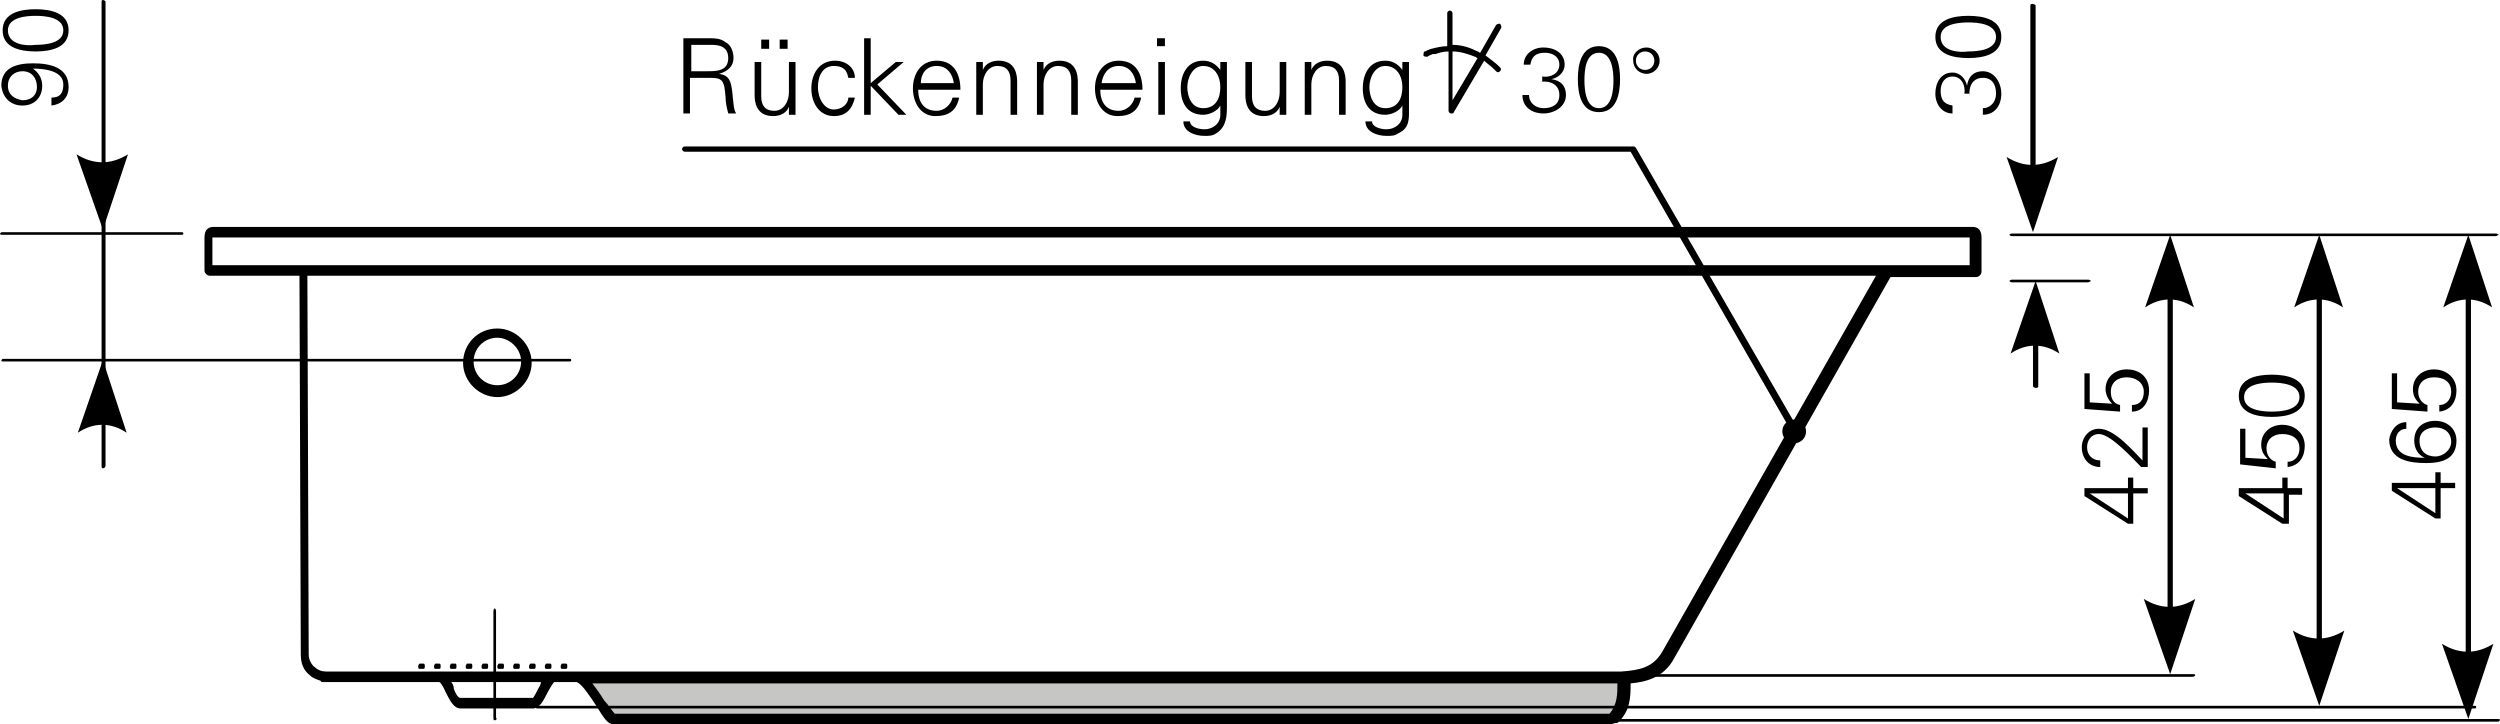 <?xml version="1.0" encoding="utf-8"?>
<!-- Generator: Adobe Illustrator 23.0.1, SVG Export Plug-In . SVG Version: 6.00 Build 0)  -->
<svg version="1.1" id="Ebene_1" xmlns="http://www.w3.org/2000/svg" xmlns:xlink="http://www.w3.org/1999/xlink" x="0px" y="0px"
	 viewBox="0 0 189.5 54.9" style="enable-background:new 0 0 189.5 54.9;" xml:space="preserve">
<style type="text/css">
	.st0{fill-rule:evenodd;clip-rule:evenodd;fill:#C6C6C5;}
	.st1{fill-rule:evenodd;clip-rule:evenodd;}
</style>
<g>
	<path class="st0" d="M46.7,54.6c-0.5,0-2-3.2-3-3.3h79.2c0,1.1,0.1,2.2-0.9,3.3C96.1,54.6,69.3,54.6,46.7,54.6L46.7,54.6z"/>
</g>
<g>
	<path d="M37.7,30.1c-1.4,0-2.6-1.2-2.6-2.6s1.1-2.6,2.6-2.6c1.4,0,2.6,1.2,2.6,2.6S39.1,30.1,37.7,30.1z M37.7,25.6
		c-1,0-1.8,0.8-1.8,1.8s0.8,1.8,1.8,1.8s1.8-0.8,1.8-1.8S38.6,25.6,37.7,25.6z"/>
</g>
<g>
	<path d="M7.8,29.1c-0.1,0-0.1-0.1-0.1-0.1V14.7c0-0.1,0.1-0.1,0.1-0.1S8,14.6,8,14.7v14.2C8,29,7.9,29.1,7.8,29.1z"/>
</g>
<g>
	<path d="M43.2,27.4h-43c-0.1,0-0.1-0.1-0.1-0.1s0.1-0.1,0.1-0.1h43c0.1,0,0.1,0.1,0.1,0.1S43.3,27.4,43.2,27.4z M158.3,21.4h-5.8
		c-0.1,0-0.2-0.1-0.2-0.1s0.1-0.1,0.2-0.1h5.8c0.1,0,0.2,0.1,0.2,0.1S158.3,21.4,158.3,21.4z M189.2,17.9h-36.7
		c-0.1,0-0.2-0.1-0.2-0.1s0.1-0.1,0.2-0.1h36.7c0.1,0,0.2,0.1,0.2,0.1S189.2,17.9,189.2,17.9z M13.8,17.8H0.1
		c-0.1,0-0.1-0.1-0.1-0.1s0.1-0.1,0.1-0.1h13.7c0.1,0,0.1,0.1,0.1,0.1S13.9,17.8,13.8,17.8z"/>
</g>
<g>
	<path d="M42.9,50.7h-0.3c-0.1,0-0.1-0.1-0.1-0.2s0.1-0.2,0.1-0.2h0.3c0.1,0,0.1,0.1,0.1,0.2S43,50.7,42.9,50.7z M41.7,50.7h-0.3
		c-0.1,0-0.1-0.1-0.1-0.2s0.1-0.2,0.1-0.2h0.3c0.1,0,0.1,0.1,0.1,0.2S41.8,50.7,41.7,50.7z M40.5,50.7h-0.3c-0.1,0-0.1-0.1-0.1-0.2
		s0.1-0.2,0.1-0.2h0.3c0.1,0,0.1,0.1,0.1,0.2S40.6,50.7,40.5,50.7z M39.3,50.7H39c-0.1,0-0.1-0.1-0.1-0.2s0.1-0.2,0.1-0.2h0.3
		c0.1,0,0.1,0.1,0.1,0.2S39.4,50.7,39.3,50.7z M38.1,50.7h-0.3c-0.1,0-0.1-0.1-0.1-0.2s0.1-0.2,0.1-0.2h0.3c0.1,0,0.1,0.1,0.1,0.2
		S38.2,50.7,38.1,50.7z M36.9,50.7h-0.3c-0.1,0-0.1-0.1-0.1-0.2s0.1-0.2,0.1-0.2h0.3c0.1,0,0.1,0.1,0.1,0.2S37,50.7,36.9,50.7z
		 M35.7,50.7h-0.3c-0.1,0-0.1-0.1-0.1-0.2s0.1-0.2,0.1-0.2h0.3c0.1,0,0.1,0.1,0.1,0.2S35.8,50.7,35.7,50.7z M34.5,50.7h-0.3
		c-0.1,0-0.1-0.1-0.1-0.2s0.1-0.2,0.1-0.2h0.3c0.1,0,0.1,0.1,0.1,0.2S34.6,50.7,34.5,50.7z M33.3,50.7H33c-0.1,0-0.1-0.1-0.1-0.2
		s0.1-0.2,0.1-0.2h0.3c0.1,0,0.1,0.1,0.1,0.2S33.4,50.7,33.3,50.7z M32.1,50.7h-0.3c-0.1,0-0.1-0.1-0.1-0.2s0.1-0.2,0.1-0.2h0.3
		c0.1,0,0.1,0.1,0.1,0.2S32.2,50.7,32.1,50.7z"/>
</g>
<g>
	<path d="M37.5,54.6c-0.1,0-0.1-0.1-0.1-0.2v-8.1c0-0.1,0.1-0.2,0.1-0.2s0.1,0.1,0.1,0.2v8.1C37.7,54.5,37.6,54.6,37.5,54.6z"/>
</g>
<g>
	<path d="M189.4,54.7h-69.2c-0.1,0-0.1-0.1-0.1-0.1s0.1-0.1,0.1-0.1h69.2c0.1,0,0.1,0.1,0.1,0.1S189.4,54.7,189.4,54.7z M187.6,53.7
		H40.7c-0.1,0-0.1-0.1-0.1-0.1s0.1-0.1,0.1-0.1h146.9c0.1,0,0.1,0.1,0.1,0.1S187.7,53.7,187.6,53.7z M166.2,51.3H122
		c-0.1,0-0.1-0.1-0.1-0.1s0.1-0.1,0.1-0.1h44.3c0.1,0,0.1,0.1,0.1,0.1S166.3,51.3,166.2,51.3z"/>
</g>
<g>
	<path d="M7.8,16.8c-0.1,0-0.1-0.1-0.1-0.1V0.1C7.7,0.1,7.7,0,7.8,0S8,0.1,8,0.1v16.5C8,16.7,7.9,16.8,7.8,16.8z"/>
</g>
<g>
	<path class="st1" d="M7.8,17.4l-2-5.7c1.3,0.8,2.6,0.8,3.9,0L7.8,17.4L7.8,17.4z"/>
</g>
<g>
	<path d="M154.1,17c-0.1,0-0.2-0.1-0.2-0.1V0.4c0-0.1,0.1-0.1,0.2-0.1s0.2,0.1,0.2,0.1v16.5C154.3,16.9,154.2,17,154.1,17z"/>
</g>
<g>
	<path class="st1" d="M154.1,17.6l-2-5.7c1.3,0.8,2.6,0.8,3.9,0L154.1,17.6L154.1,17.6z"/>
</g>
<g>
	<path d="M7.8,35.5c-0.1,0-0.1-0.1-0.1-0.2v-7.1c0-0.1,0.1-0.1,0.1-0.1S8,28.1,8,28.2v7.1C8,35.4,7.9,35.5,7.8,35.5z"/>
</g>
<g>
	<path class="st1" d="M7.8,27.3l-1.9,5.5c1.2-0.8,2.5-0.8,3.7,0L7.8,27.3L7.8,27.3z"/>
</g>
<g>
	<path d="M154.3,29.4c-0.1,0-0.2-0.1-0.2-0.1v-7.1c0-0.1,0.1-0.1,0.2-0.1s0.2,0.1,0.2,0.1v7.1C154.5,29.4,154.4,29.4,154.3,29.4z"/>
</g>
<g>
	<path class="st1" d="M154.3,21.3l-1.9,5.5c1.2-0.8,2.5-0.8,3.7,0L154.3,21.3L154.3,21.3z"/>
</g>
<g>
	<path d="M164.5,50.5c-0.1,0-0.2-0.1-0.2-0.2V18.6c0-0.1,0.1-0.1,0.2-0.1s0.2,0.1,0.2,0.1v31.8C164.6,50.4,164.5,50.5,164.5,50.5z"
		/>
</g>
<g>
	<path class="st1" d="M164.5,51.1l-2-5.7c1.3,0.8,2.6,0.8,3.9,0L164.5,51.1L164.5,51.1z"/>
</g>
<g>
	<path class="st1" d="M164.5,17.8l-1.9,5.5c1.2-0.8,2.5-0.8,3.7,0L164.5,17.8L164.5,17.8z"/>
</g>
<g>
	<path d="M175.8,52.9c-0.1,0-0.2-0.1-0.2-0.2V18.6c0-0.1,0.1-0.1,0.2-0.1s0.2,0.1,0.2,0.1v34.1C175.9,52.8,175.9,52.9,175.8,52.9z"
		/>
</g>
<g>
	<path class="st1" d="M175.8,53.5l-2-5.7c1.3,0.8,2.6,0.8,3.9,0L175.8,53.5L175.8,53.5z"/>
</g>
<g>
	<path class="st1" d="M175.8,17.8l-1.9,5.5c1.2-0.8,2.5-0.8,3.7,0L175.8,17.8L175.8,17.8z"/>
</g>
<g>
	<path d="M187.1,53.9c-0.1,0-0.2-0.1-0.2-0.2V18.6c0-0.1,0.1-0.1,0.2-0.1s0.2,0.1,0.2,0.1v35.1C187.3,53.8,187.2,53.9,187.1,53.9z"
		/>
</g>
<g>
	<path class="st1" d="M187.1,54.5l-2-5.7c1.3,0.8,2.6,0.8,3.9,0L187.1,54.5L187.1,54.5z"/>
</g>
<g>
	<path class="st1" d="M187.1,17.8l-1.9,5.5c1.2-0.8,2.5-0.8,3.7,0L187.1,17.8L187.1,17.8z"/>
</g>
<g>
	<path d="M162.8,37.4V37h-1.1v-0.8h-0.4V37h-3.3v0.6l3.3,2.1h0.4v-2.3H162.8L162.8,37.4z M161.3,37.4v1.9l-2.9-1.9v0H161.3
		L161.3,37.4z"/>
</g>
<g>
	<path d="M162.8,32.4h-0.4v2.5c-0.7-0.7-2.1-2.4-3.3-2.4c-0.8,0-1.3,0.7-1.3,1.4c0,0.8,0.5,1.5,1.4,1.5v-0.5c-0.6,0-1-0.4-1-1
		c0-0.5,0.3-1,0.9-1c0.9,0,2.6,1.9,3.2,2.5h0.5V32.4L162.8,32.4z"/>
</g>
<g>
	<path d="M160.7,31.2v-0.5c-0.5-0.1-0.7-0.5-0.7-1c0-0.7,0.5-1.1,1.2-1.1s1.3,0.4,1.3,1.1c0,0.6-0.3,1-0.9,1v0.5
		c0.9,0,1.3-0.8,1.3-1.6c0-1-0.7-1.6-1.7-1.6c-0.9,0-1.6,0.6-1.6,1.5c0,0.4,0.2,0.8,0.5,1.1l0,0l-1.7-0.1v-2.2h-0.4v2.7L160.7,31.2
		L160.7,31.2z"/>
</g>
<g>
	<path d="M0.6,6.5c0-0.7,0.5-1.1,1.1-1.1c0.7,0,1.1,0.5,1.1,1.2c0,0.6-0.4,1-1.1,1C1.1,7.5,0.6,7.2,0.6,6.5L0.6,6.5z M3.9,8
		c0.8-0.1,1.3-0.6,1.3-1.4c0-1.5-1.4-1.8-2.7-1.8c-1.2,0-2.4,0.3-2.4,1.7C0.2,7.4,0.8,8,1.7,8c0.9,0,1.5-0.6,1.5-1.5
		c0-0.6-0.3-1-0.7-1.3v0c0.7,0,2.3,0.1,2.3,1.2c0,0.6-0.2,1-0.9,1V8L3.9,8z"/>
</g>
<g>
	<path d="M0.6,2.3c0-1,1.4-1.1,2.1-1.1c0.7,0,2.1,0.1,2.1,1.1c0,1-1.4,1.1-2.1,1.1C2,3.5,0.6,3.4,0.6,2.3L0.6,2.3z M0.2,2.3
		c0,1.3,1.3,1.6,2.5,1.6s2.5-0.3,2.5-1.6c0-1.3-1.3-1.6-2.5-1.6S0.2,1,0.2,2.3L0.2,2.3z"/>
</g>
<g>
	<path d="M149.3,7.3c-0.1-0.7,0.2-1.4,1-1.4c0.7,0,1,0.5,1,1.2c0,0.6-0.4,1.1-1,1.1v0.5c0.9,0,1.4-0.7,1.4-1.6
		c0-0.8-0.5-1.7-1.4-1.7c-0.7,0-1.1,0.4-1.2,1.1h0c-0.1-0.5-0.5-1-1.1-1c-0.9,0-1.3,0.8-1.3,1.6c0,0.8,0.5,1.5,1.3,1.5V8
		c-0.6-0.1-0.9-0.4-0.9-1.1c0-0.6,0.3-1.1,0.9-1.1c0.7,0,1,0.7,0.9,1.3H149.3L149.3,7.3z"/>
</g>
<g>
	<path d="M147.1,2.8c0-1,1.4-1.1,2.1-1.1c0.7,0,2.1,0.1,2.1,1.1c0,1-1.4,1.1-2.1,1.1C148.5,4,147.1,3.9,147.1,2.8L147.1,2.8z
		 M146.7,2.8c0,1.3,1.3,1.6,2.5,1.6s2.5-0.3,2.5-1.6c0-1.3-1.3-1.6-2.5-1.6S146.7,1.5,146.7,2.8L146.7,2.8z"/>
</g>
<g>
	<path d="M122.1,54.9H46.5c-0.4,0-0.7-0.4-1.3-1.4c-0.4-0.6-1.1-1.7-1.5-1.8H42c-0.1,0.1-0.4,0.6-0.5,0.8c-0.3,0.6-0.6,1.2-1.1,1.2
		c0,0,0,0,0,0l-5.5,0c-0.5,0-0.8-0.6-1.1-1.2c-0.1-0.2-0.3-0.7-0.5-0.8l-8.1,0c-0.2,0-0.4,0-0.6,0h-0.1c-0.1,0-0.2,0-0.2-0.1
		c-0.3-0.1-0.6-0.2-0.8-0.4c-0.5-0.4-0.7-0.9-0.7-1.6l-0.1-28.7h-6.8c-0.2,0-0.4-0.2-0.4-0.4V18c0-0.7,0.4-0.8,0.7-0.8l133.3,0
		c0.3,0,0.7,0.1,0.7,0.8l0,2.6c0,0.2-0.2,0.4-0.4,0.4h-6.5l-16.4,28.9c-0.8,1.5-2.2,1.8-3.3,1.9c0,1,0,2.1-1,3
		C122.3,54.8,122.2,54.9,122.1,54.9z M46.6,54.1L46.6,54.1L46.6,54.1z M46.6,54.1h75.4c0.6-0.7,0.6-1.5,0.6-2.3H44.9
		c0.3,0.4,0.6,0.8,0.9,1.3C46.1,53.4,46.4,53.9,46.6,54.1z M34.2,51.7c0.1,0.1,0.2,0.3,0.2,0.5c0.1,0.3,0.3,0.7,0.5,0.7l5.5,0
		c0.1-0.1,0.3-0.5,0.4-0.7c0.1-0.2,0.2-0.3,0.2-0.5H34.2z M43.7,50.9h79.2c0,0,0,0,0,0c1.4-0.1,2.4-0.3,3.1-1.5l16.2-28.5l-118.9,0
		l0.1,28.7c0,0.4,0.2,0.8,0.5,1c0.2,0.2,0.5,0.3,0.8,0.3l8.5,0c0.1,0,0.1,0,0.2,0h8.6c0,0,0.1,0,0.1,0L43.7,50.9
		C43.7,50.9,43.7,50.9,43.7,50.9z M16.1,20.1h6.3c0,0,0,0,0.1,0l120.4,0c0,0,0,0,0,0h6.4V18c0,0,0,0,0,0L16.1,18c0,0,0,0,0,0V20.1z"
		/>
</g>
<g>
	<path d="M116.8,6.2c0.7-0.1,1.4,0.2,1.4,1c0,0.7-0.5,1-1.2,1c-0.6,0-1.1-0.4-1.1-1h-0.5c0,0.9,0.7,1.4,1.6,1.4
		c0.8,0,1.7-0.5,1.7-1.4c0-0.7-0.4-1.1-1.1-1.2v0c0.5-0.1,1-0.5,1-1.1c0-0.9-0.8-1.3-1.6-1.3c-0.8,0-1.5,0.5-1.5,1.3h0.5
		c0.1-0.6,0.4-0.9,1.1-0.9c0.6,0,1.1,0.3,1.1,0.9c0,0.7-0.7,1-1.3,0.9V6.2L116.8,6.2z"/>
</g>
<g>
	<path d="M121.2,4c1,0,1.1,1.4,1.1,2.1c0,0.7-0.1,2.1-1.1,2.1c-1,0-1.1-1.4-1.1-2.1C120.1,5.3,120.2,4,121.2,4L121.2,4z M121.2,3.5
		c-1.3,0-1.6,1.3-1.6,2.5s0.3,2.5,1.6,2.5c1.3,0,1.6-1.3,1.6-2.5S122.5,3.5,121.2,3.5L121.2,3.5z"/>
</g>
<g>
	<path d="M125.8,4.6c0-0.6-0.5-1-1-1c-0.6,0-1.1,0.5-1,1c0,0.6,0.5,1,1,1C125.3,5.6,125.8,5.2,125.8,4.6L125.8,4.6z M124,4.6
		c0-0.4,0.3-0.7,0.7-0.7c0.4,0,0.7,0.3,0.7,0.7c0,0.4-0.3,0.7-0.7,0.7C124.3,5.3,124,5,124,4.6L124,4.6z"/>
</g>
<g>
	<path class="st1" d="M108.2,4.3c-0.1,0-0.3,0-0.3-0.1c0-0.1,0-0.3,0.1-0.3l0,0c0.1,0,0.2-0.1,0.2-0.1c0.1,0,0.2-0.1,0.3-0.1h0l0,0
		c0.4-0.1,0.8-0.2,1.2-0.2V1c0-0.1,0.1-0.2,0.2-0.2c0.1,0,0.2,0.1,0.2,0.2v2.4c0.7,0,1.3,0.2,1.9,0.5c0.1,0,0.1,0.1,0.2,0.1l1.2-2.1
		c0.1-0.1,0.2-0.1,0.3-0.1c0.1,0.1,0.1,0.2,0.1,0.3l-1.2,2.1c0.4,0.3,0.8,0.6,1.1,0.9c0.1,0.1,0.1,0.2,0,0.3c-0.1,0.1-0.2,0.1-0.3,0
		c-0.1-0.1-0.2-0.2-0.2-0.2c-0.2-0.2-0.5-0.4-0.7-0.6l-2.3,3.9c0,0.1-0.1,0.1-0.2,0.1c-0.1,0-0.2-0.1-0.2-0.2V3.9
		c-0.4,0-0.7,0.1-1,0.2l0,0c0,0-0.1,0-0.1,0c0,0-0.1,0-0.1,0C108.4,4.2,108.3,4.2,108.2,4.3L108.2,4.3L108.2,4.3z M112,4.4
		c-0.1,0-0.1-0.1-0.2-0.1c-0.5-0.2-1.1-0.4-1.7-0.4v3.7L112,4.4L112,4.4z"/>
</g>
<g>
	<path d="M52.4,5.4v-2h1.2c0.5,0,1.6-0.1,1.6,1c0,1-0.9,1-1.6,1H52.4L52.4,5.4z M52.4,5.9h1.4c1,0,1.1,0.2,1.2,1.5
		c0,0.4,0.1,0.8,0.2,1.2h0.6c-0.2-0.3-0.2-0.8-0.3-1.7c-0.1-0.7-0.2-1.2-1-1.3v0c0.7-0.2,1.1-0.6,1.1-1.2c0-0.5-0.2-1-0.6-1.2
		c-0.4-0.3-0.8-0.3-1.3-0.3h-1.9v5.7h0.5V5.9L52.4,5.9z"/>
</g>
<g>
	<path d="M59.7,3.7V3h-0.6v0.7H59.7L59.7,3.7z M58.3,3.7V3h-0.6v0.7H58.3L58.3,3.7z M59.8,7c0,0.7-0.4,1.4-1.1,1.4
		c-0.7,0-1-0.4-1-1.1V4.7h-0.5v2.5c0,0.5,0.1,1.6,1.4,1.6c0.5,0,1-0.2,1.2-0.7l0,0l0,0.6h0.5c0-0.3,0-0.6,0-0.9V4.7h-0.5V7L59.8,7z"
		/>
</g>
<g>
	<path d="M64.8,5.9c0-0.8-0.7-1.3-1.5-1.3c-1.2,0-1.8,1-1.8,2.1c0,1.1,0.6,2.1,1.7,2.1c0.9,0,1.4-0.5,1.6-1.4h-0.5
		c0,0.5-0.5,0.9-1.1,0.9c-0.7,0-1.2-0.8-1.2-1.7C62,5.7,62.4,5,63.2,5c0.7,0,1,0.3,1.1,0.9H64.8L64.8,5.9z"/>
</g>
<g>
	<polygon points="66,2.9 65.5,2.9 65.5,8.7 66,8.7 66,6.5 68.1,8.7 68.7,8.7 66.5,6.4 68.5,4.7 67.9,4.7 66,6.3 66,2.9 	"/>
</g>
<g>
	<path d="M72.8,6.8c0-1.2-0.5-2.2-1.8-2.2c-1.2,0-1.8,1-1.8,2.1c0,1.1,0.6,2.1,1.7,2.1c1,0,1.6-0.4,1.8-1.4h-0.5
		c-0.1,0.5-0.6,1-1.2,1c-1,0-1.4-0.7-1.4-1.6H72.8L72.8,6.8z M69.8,6.3C69.8,5.6,70.2,5,71,5c0.8,0,1.2,0.6,1.3,1.3H69.8L69.8,6.3z"
		/>
</g>
<g>
	<path d="M74.5,6.4c0-0.7,0.4-1.4,1.1-1.4c0.7,0,1,0.4,1,1.1v2.6h0.5V6.2c0-0.5-0.1-1.6-1.4-1.6c-0.5,0-1,0.2-1.2,0.7l0,0l0-0.6H74
		c0,0.3,0,0.6,0,0.9v3.1h0.5V6.4L74.5,6.4z"/>
</g>
<g>
	<path d="M79.1,6.4c0-0.7,0.4-1.4,1.1-1.4c0.7,0,1,0.4,1,1.1v2.6h0.5V6.2c0-0.5-0.1-1.6-1.4-1.6c-0.5,0-1,0.2-1.2,0.7l0,0l0-0.6
		h-0.5c0,0.3,0,0.6,0,0.9v3.1h0.5V6.4L79.1,6.4z"/>
</g>
<g>
	<path d="M86.6,6.8c0-1.2-0.5-2.2-1.8-2.2c-1.2,0-1.8,1-1.8,2.1c0,1.1,0.6,2.1,1.7,2.1c1,0,1.6-0.4,1.8-1.4H86c-0.1,0.5-0.6,1-1.2,1
		c-1,0-1.4-0.7-1.4-1.6H86.6L86.6,6.8z M83.5,6.3C83.6,5.6,84,5,84.8,5c0.8,0,1.2,0.6,1.3,1.3H83.5L83.5,6.3z"/>
</g>
<g>
	<path d="M87.8,4.7v4h0.5v-4H87.8L87.8,4.7z M88.3,2.9h-0.6v0.6h0.6V2.9L88.3,2.9z"/>
</g>
<g>
	<path d="M92.5,6.6c0,0.8-0.3,1.6-1.3,1.6c-0.9,0-1.2-0.9-1.2-1.6C90,5.9,90.4,5,91.2,5C92.1,5,92.5,5.8,92.5,6.6L92.5,6.6z
		 M92.5,5.3L92.5,5.3c-0.3-0.4-0.7-0.7-1.3-0.7c-1.2,0-1.7,1-1.7,2.1c0,1.1,0.5,2,1.7,2c0.5,0,1.1-0.3,1.3-0.7h0v0.7
		c0,0.7-0.6,1.1-1.2,1.1c-0.5,0-1.1-0.2-1.1-0.6h-0.5c0,0.8,0.9,1.1,1.6,1.1c0.4,0,0.6,0,0.9-0.2C93,9.6,93,8.7,93,8V5.6
		c0-0.3,0-0.6,0-0.9h-0.5L92.5,5.3L92.5,5.3z"/>
</g>
<g>
	<path d="M97,7c0,0.7-0.4,1.4-1.1,1.4c-0.7,0-1-0.4-1-1.1V4.7h-0.5v2.5c0,0.5,0.1,1.6,1.4,1.6c0.5,0,1-0.2,1.2-0.7l0,0l0,0.6h0.5
		c0-0.3,0-0.6,0-0.9V4.7H97V7L97,7z"/>
</g>
<g>
	<path d="M99.4,6.4c0-0.7,0.4-1.4,1.1-1.4c0.7,0,1,0.4,1,1.1v2.6h0.5V6.2c0-0.5-0.1-1.6-1.4-1.6c-0.5,0-1,0.2-1.2,0.7l0,0l0-0.6
		h-0.5c0,0.3,0,0.6,0,0.9v3.1h0.5V6.4L99.4,6.4z"/>
</g>
<g>
	<path d="M106.3,6.6c0,0.8-0.3,1.6-1.3,1.6c-0.9,0-1.2-0.9-1.2-1.6c0-0.7,0.4-1.6,1.2-1.6C105.9,5,106.3,5.8,106.3,6.6L106.3,6.6z
		 M106.3,5.3L106.3,5.3c-0.3-0.4-0.7-0.7-1.3-0.7c-1.2,0-1.7,1-1.7,2.1c0,1.1,0.5,2,1.7,2c0.5,0,1.1-0.3,1.3-0.7h0v0.7
		c0,0.7-0.6,1.1-1.2,1.1c-0.5,0-1.1-0.2-1.1-0.6h-0.5c0,0.8,0.9,1.1,1.6,1.1c0.4,0,0.6,0,0.9-0.2c0.9-0.4,0.8-1.2,0.8-2V5.6
		c0-0.3,0-0.6,0-0.9h-0.5L106.3,5.3L106.3,5.3z"/>
</g>
<g>
	<path d="M136.1,33c-0.1,0-0.1,0-0.2-0.1l-12.3-21.4H51.9c-0.1,0-0.2-0.1-0.2-0.2s0.1-0.2,0.2-0.2h71.9c0.1,0,0.1,0,0.2,0.1
		l12.4,21.5c0.1,0.1,0,0.2-0.1,0.3C136.2,33,136.2,33,136.1,33z"/>
</g>
<g>
	<path class="st1" d="M136,31.8c0.5,0,0.9,0.4,0.9,0.9s-0.4,0.9-0.9,0.9s-0.9-0.4-0.9-0.9S135.5,31.8,136,31.8L136,31.8z"/>
</g>
<g>
	<path d="M173.5,37.4v2.3H173l-3.3-2.1v-0.6h3.3v-0.8h0.4v0.8h1.1v0.5H173.5z M170.2,37.4L170.2,37.4l2.9,1.9v-1.9H170.2z"/>
	<path d="M169.8,35.2v-2.7h0.4v2.2l1.7,0.1l0,0c-0.3-0.3-0.5-0.6-0.5-1.1c0-0.9,0.7-1.5,1.6-1.5c0.9,0,1.7,0.6,1.7,1.6
		c0,0.8-0.4,1.5-1.3,1.6V35c0.6,0,0.9-0.5,0.9-1c0-0.8-0.6-1.1-1.3-1.1s-1.2,0.4-1.2,1.1c0,0.5,0.3,0.9,0.7,1v0.5L169.8,35.2z"/>
	<path d="M172.2,28.4c1.2,0,2.5,0.3,2.5,1.6s-1.3,1.6-2.5,1.6s-2.5-0.3-2.5-1.6S171,28.4,172.2,28.4z M172.2,31.2
		c0.7,0,2.1-0.1,2.1-1.1c0-1-1.4-1.1-2.1-1.1c-0.7,0-2.1,0.1-2.1,1.1C170.1,31.1,171.5,31.2,172.2,31.2z"/>
</g>
<g>
	<path d="M185,37v2.3h-0.4l-3.3-2.1v-0.6h3.3v-0.8h0.4v0.8h1.1V37H185z M181.7,37L181.7,37l2.9,1.9V37H181.7z"/>
	<path d="M182.4,32v0.5c-0.5,0-0.8,0.4-0.8,0.9c0,1.2,1.3,1.3,2.2,1.3v0c-0.5-0.2-0.8-0.7-0.8-1.3c0-1,0.7-1.5,1.6-1.5
		c0.9,0,1.6,0.6,1.6,1.5c0,1.4-1.1,1.7-2.3,1.7c-1.2,0-2.8-0.2-2.8-1.8C181.2,32.7,181.6,32,182.4,32z M184.6,34.6
		c0.6,0,1.2-0.5,1.2-1.1c0-0.7-0.5-1.1-1.2-1.1c-0.6,0-1.2,0.3-1.2,1C183.4,34.2,183.9,34.6,184.6,34.6z"/>
	<path d="M181.3,31v-2.7h0.4v2.2l1.7,0.1l0,0c-0.3-0.3-0.5-0.6-0.5-1.1c0-0.9,0.7-1.5,1.6-1.5c0.9,0,1.7,0.6,1.7,1.6
		c0,0.8-0.4,1.5-1.3,1.6v-0.5c0.6,0,0.9-0.5,0.9-1c0-0.8-0.6-1.1-1.3-1.1s-1.2,0.4-1.2,1.1c0,0.5,0.3,0.9,0.7,1v0.5L181.3,31z"/>
</g>
</svg>
